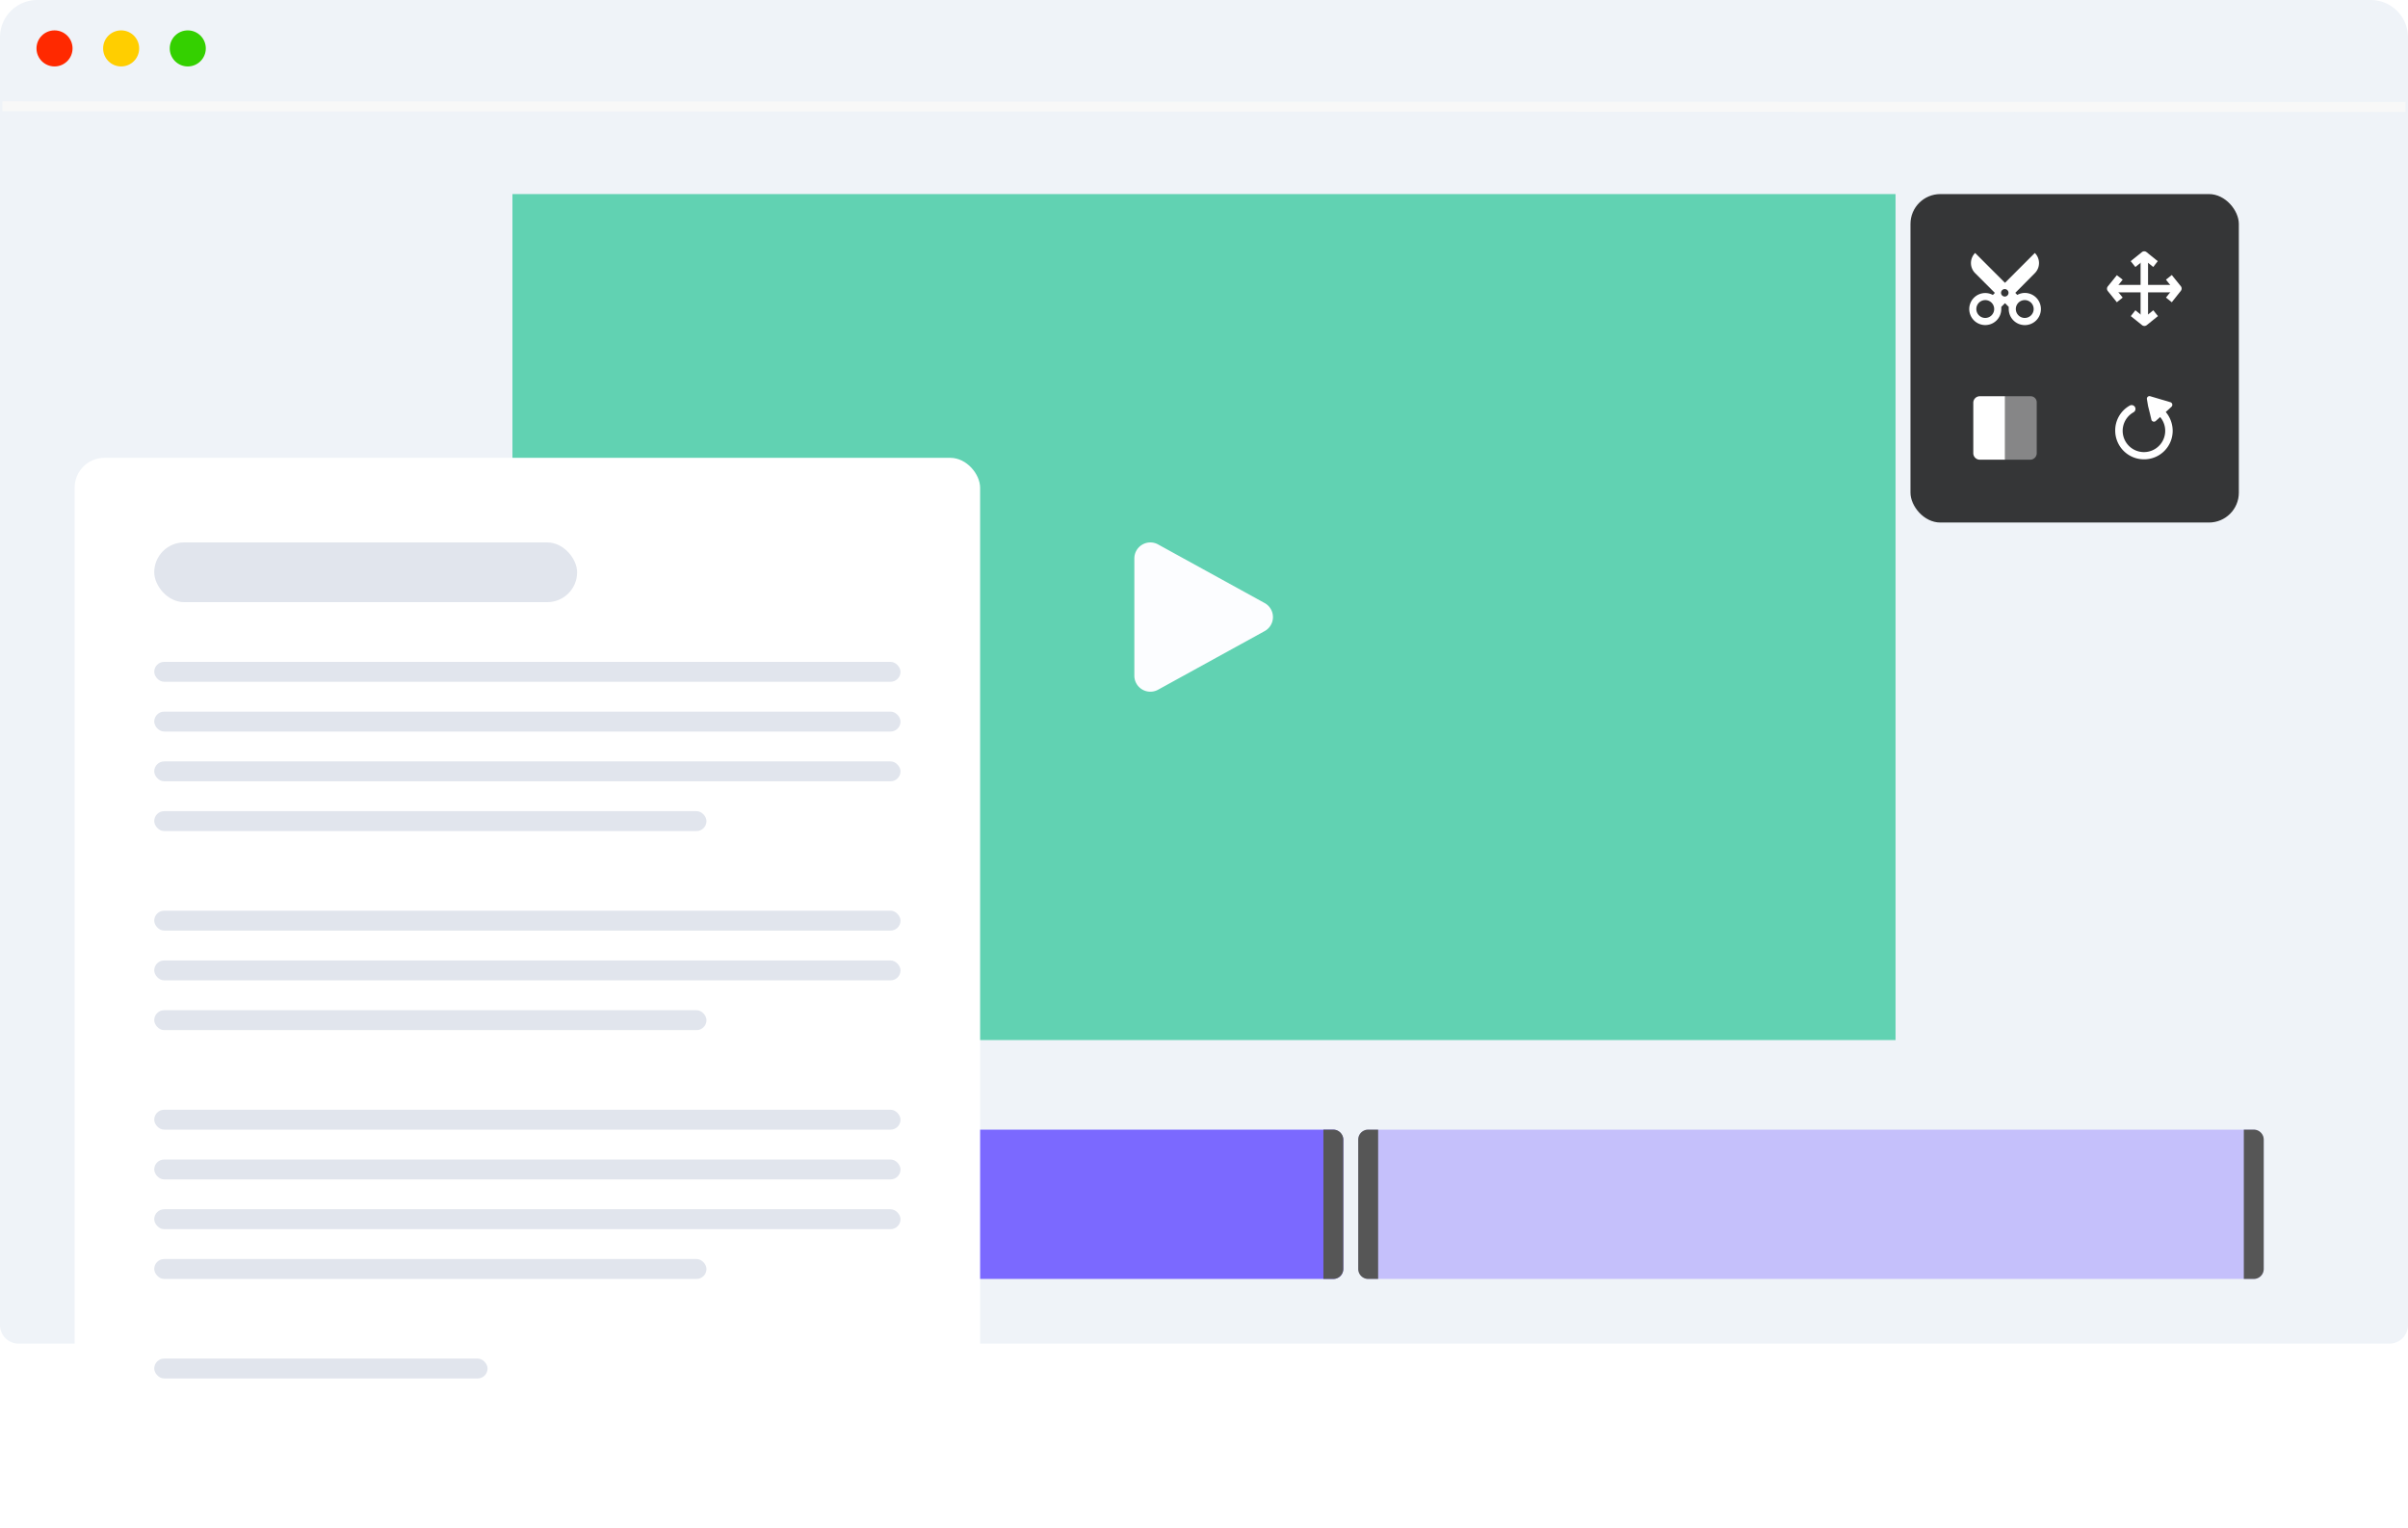 <svg xmlns="http://www.w3.org/2000/svg" xmlns:xlink="http://www.w3.org/1999/xlink" width="484" height="307" viewBox="0 0 484 307">
  <defs>
    <linearGradient id="linear-gradient" x1="1.125" y1="0.5" x2="-0.113" y2="0.5" gradientUnits="objectBoundingBox">
      <stop offset="0" stop-color="#ab77f5"/>
      <stop offset="1" stop-color="#7763f6"/>
    </linearGradient>
    <clipPath id="clip-path">
      <rect id="Rectangle_11550" data-name="Rectangle 11550" width="18" height="18" fill="none"/>
    </clipPath>
    <clipPath id="clip-path-3">
      <rect id="Rectangle_11554" data-name="Rectangle 11554" width="18" height="18"/>
    </clipPath>
    <filter id="Rectangle_11557" x="6" y="83" width="200" height="224" filterUnits="userSpaceOnUse">
      <feOffset dy="3" input="SourceAlpha"/>
      <feGaussianBlur stdDeviation="3" result="blur"/>
      <feFlood flood-opacity="0.059"/>
      <feComposite operator="in" in2="blur"/>
      <feComposite in="SourceGraphic"/>
    </filter>
  </defs>
  <g id="easy_edits" transform="translate(-656 -4013)">
    <path id="Path_82195" data-name="Path 82195" d="M7.489,0H476.511A7.482,7.482,0,0,1,484,7.474V266.263A3.741,3.741,0,0,1,480.255,270H3.745A3.741,3.741,0,0,1,0,266.263V7.474A7.482,7.482,0,0,1,7.489,0Z" transform="translate(656 4013)" fill="#eff3f8"/>
    <line id="Line_1703" data-name="Line 1703" x2="483.031" y2="0.141" transform="translate(656.469 4034.359)" fill="none" stroke="#f8f8f8" stroke-width="2"/>
    <circle id="Ellipse_6222" data-name="Ellipse 6222" cx="3.623" cy="3.623" r="3.623" transform="translate(690.119 4019.105)" fill="#34d000"/>
    <circle id="Ellipse_6223" data-name="Ellipse 6223" cx="3.623" cy="3.623" r="3.623" transform="translate(676.727 4019.105)" fill="#ffce00"/>
    <circle id="Ellipse_6224" data-name="Ellipse 6224" cx="3.623" cy="3.623" r="3.623" transform="translate(663.336 4019.105)" fill="#ff2900"/>
    <rect id="Rectangle_11546" data-name="Rectangle 11546" width="278" height="170" transform="translate(759 4052)" fill="#61d2b2"/>
    <rect id="Rectangle_11547" data-name="Rectangle 11547" width="211" height="30" rx="2" transform="translate(715 4240)" fill="#7b69ff"/>
    <rect id="Rectangle_11548" data-name="Rectangle 11548" width="182" height="30" rx="2" transform="translate(929 4240)" fill="#7b69ff" opacity="0.367"/>
    <path id="Path_82196" data-name="Path 82196" d="M31.194,15.183a3.215,3.215,0,0,1,0,5.634L9.763,32.6A3.215,3.215,0,0,1,5,29.781V6.219A3.215,3.215,0,0,1,9.763,3.4Z" transform="translate(879 4119)" fill="#fcfdff"/>
    <path id="Path_82197" data-name="Path 82197" d="M2,0H4V30H2a2,2,0,0,1-2-2V2A2,2,0,0,1,2,0Z" transform="translate(715 4240)" fill="#565656"/>
    <path id="Path_82198" data-name="Path 82198" d="M2,0H4V30H2a2,2,0,0,1-2-2V2A2,2,0,0,1,2,0Z" transform="translate(929 4240)" fill="#565656"/>
    <path id="Path_82199" data-name="Path 82199" d="M0,0H2A2,2,0,0,1,4,2V28a2,2,0,0,1-2,2H0Z" transform="translate(922 4240)" fill="#565656"/>
    <path id="Path_82200" data-name="Path 82200" d="M0,0H2A2,2,0,0,1,4,2V28a2,2,0,0,1-2,2H0Z" transform="translate(1107 4240)" fill="#565656"/>
    <circle id="Ellipse_6225" data-name="Ellipse 6225" cx="12" cy="12" r="12" transform="translate(673 4243)" fill="url(#linear-gradient)"/>
    <path id="Path_82201" data-name="Path 82201" d="M13.54,6.972a1.048,1.048,0,0,1,0,1.837L6.553,12.65A1.048,1.048,0,0,1,5,11.732V4.05a1.048,1.048,0,0,1,1.553-.918Z" transform="translate(676.388 4247.109)" fill="#fcfdff"/>
    <rect id="Rectangle_11549" data-name="Rectangle 11549" width="66" height="66" rx="6" transform="translate(1040 4052)" opacity="0.775"/>
    <g id="Group_56322" data-name="Group 56322" transform="translate(1050 4062)" clip-path="url(#clip-path)">
      <path id="Path_82202" data-name="Path 82202" d="M13.572,10.472a3.21,3.21,0,0,0-1.5.4l-.4-.412L15.6,6.5a2.872,2.872,0,0,0,0-4.057l-6,6-6-6A2.872,2.872,0,0,0,3.6,6.5l3.968,3.968-.405.413A3.218,3.218,0,1,0,8.855,13.7a3.967,3.967,0,0,0,0-.42l.75-.75.75.75a3.968,3.968,0,0,0,0,.42,3.233,3.233,0,1,0,3.225-3.225ZM5.637,15.5a1.793,1.793,0,1,1,1.27-.528,1.793,1.793,0,0,1-1.27.528ZM9.56,11.2a.75.75,0,1,1,.75-.75.75.75,0,0,1-.75.75Zm4.013,4.3a1.793,1.793,0,1,1,1.27-.528,1.793,1.793,0,0,1-1.27.528Z" transform="translate(-0.605 -0.61)" fill="#fff"/>
    </g>
    <g id="Group_56323" data-name="Group 56323" transform="translate(1078 4062)" clip-path="url(#clip-path)">
      <rect id="Rectangle_11551" data-name="Rectangle 11551" width="12.113" height="1.5" transform="translate(3.008 8.25)" fill="#fff"/>
      <path id="Path_82203" data-name="Path 82203" d="M18.97,13.825l-1.17-.937,1.44-1.8-1.44-1.8,1.17-.937,1.815,2.25a.75.75,0,0,1,0,.937Z" transform="translate(-4.45 -2.088)" fill="#fff"/>
      <path id="Path_82204" data-name="Path 82204" d="M3.98,13.837l-1.815-2.25a.75.75,0,0,1,0-.938L3.98,8.4l1.17.9L3.71,11.1l1.44,1.8Z" transform="translate(-0.5 -2.1)" fill="#fff"/>
      <rect id="Rectangle_11552" data-name="Rectangle 11552" width="1.5" height="12.113" transform="translate(8.25 2.88)" fill="#fff"/>
      <path id="Path_82205" data-name="Path 82205" d="M12.888,5.15l-1.8-1.44-1.8,1.44L8.35,3.98,10.6,2.165a.75.75,0,0,1,.937,0l2.25,1.815Z" transform="translate(-2.088 -0.5)" fill="#fff"/>
      <path id="Path_82206" data-name="Path 82206" d="M11.1,20.95a.75.75,0,0,1-.465-.165L8.38,18.97,9.3,17.8l1.8,1.44,1.8-1.44.937,1.17-2.25,1.815A.75.75,0,0,1,11.1,20.95Z" transform="translate(-2.095 -4.45)" fill="#fff"/>
    </g>
    <g id="Group_56325" data-name="Group 56325" transform="translate(1050 4090)">
      <g id="Group_56324" data-name="Group 56324" clip-path="url(#clip-path-3)">
        <path id="Path_82207" data-name="Path 82207" d="M17.1,3.5H12V16.25h5.1a1.314,1.314,0,0,0,1.275-1.275V4.775A1.221,1.221,0,0,0,17.1,3.5Z" transform="translate(-3 -0.875)" fill="#fff" opacity="0.4"/>
        <path id="Path_82208" data-name="Path 82208" d="M4.775,3.5A1.314,1.314,0,0,0,3.5,4.775v10.2A1.314,1.314,0,0,0,4.775,16.25h5.1V3.5Z" transform="translate(-0.875 -0.875)" fill="#fff"/>
      </g>
    </g>
    <g id="Group_56328" data-name="Group 56328" transform="translate(1078 4090)">
      <g id="Group_56326" data-name="Group 56326" clip-path="url(#clip-path-3)">
        <path id="Path_82209" data-name="Path 82209" d="M16.747,6.414l.9-.825a.545.545,0,0,0-.225-.9l-2.025-.6-2.025-.6a.523.523,0,0,0-.675.6l.225,1.35.375,1.5.3,1.275a.537.537,0,0,0,.9.225l.825-.75" transform="translate(-3.172 -0.864)" fill="#fff"/>
      </g>
      <g id="Group_56327" data-name="Group 56327" clip-path="url(#clip-path-3)">
        <path id="Path_82210" data-name="Path 82210" d="M9.975,16.765A5.777,5.777,0,0,1,4.2,10.99,5.709,5.709,0,0,1,7.125,5.965a.772.772,0,1,1,.75,1.35,4.275,4.275,0,1,0,4.2,0,.83.83,0,0,1-.3-1.05.83.83,0,0,1,1.05-.3A5.891,5.891,0,0,1,15.75,10.99a5.73,5.73,0,0,1-5.775,5.775Z" transform="translate(-1.05 -1.465)" fill="#fff"/>
      </g>
    </g>
    <g id="Group_56329" data-name="Group 56329" transform="translate(4 -10)">
      <g transform="matrix(1, 0, 0, 1, 652, 4023)" filter="url(#Rectangle_11557)">
        <rect id="Rectangle_11557-2" data-name="Rectangle 11557" width="182" height="206" rx="6" transform="translate(15 89)" fill="#fff"/>
      </g>
      <rect id="Rectangle_11558" data-name="Rectangle 11558" width="85" height="12" rx="6" transform="translate(683 4132)" fill="#e1e5ed"/>
      <rect id="Rectangle_11559" data-name="Rectangle 11559" width="150" height="4" rx="2" transform="translate(683 4156)" fill="#e1e5ed"/>
      <rect id="Rectangle_11560" data-name="Rectangle 11560" width="150" height="4" rx="2" transform="translate(683 4176)" fill="#e1e5ed"/>
      <rect id="Rectangle_11561" data-name="Rectangle 11561" width="150" height="4" rx="2" transform="translate(683 4216)" fill="#e1e5ed"/>
      <rect id="Rectangle_11562" data-name="Rectangle 11562" width="150" height="4" rx="2" transform="translate(683 4256)" fill="#e1e5ed"/>
      <rect id="Rectangle_11563" data-name="Rectangle 11563" width="150" height="4" rx="2" transform="translate(683 4166)" fill="#e1e5ed"/>
      <rect id="Rectangle_11564" data-name="Rectangle 11564" width="150" height="4" rx="2" transform="translate(683 4206)" fill="#e1e5ed"/>
      <rect id="Rectangle_11565" data-name="Rectangle 11565" width="150" height="4" rx="2" transform="translate(683 4246)" fill="#e1e5ed"/>
      <rect id="Rectangle_11566" data-name="Rectangle 11566" width="111" height="4" rx="2" transform="translate(683 4186)" fill="#e1e5ed"/>
      <rect id="Rectangle_11567" data-name="Rectangle 11567" width="111" height="4" rx="2" transform="translate(683 4226)" fill="#e1e5ed"/>
      <rect id="Rectangle_11568" data-name="Rectangle 11568" width="150" height="4" rx="2" transform="translate(683 4266)" fill="#e1e5ed"/>
      <rect id="Rectangle_11569" data-name="Rectangle 11569" width="67" height="4" rx="2" transform="translate(683 4296)" fill="#e1e5ed"/>
      <rect id="Rectangle_11570" data-name="Rectangle 11570" width="111" height="4" rx="2" transform="translate(683 4276)" fill="#e1e5ed"/>
    </g>
  </g>
</svg>
